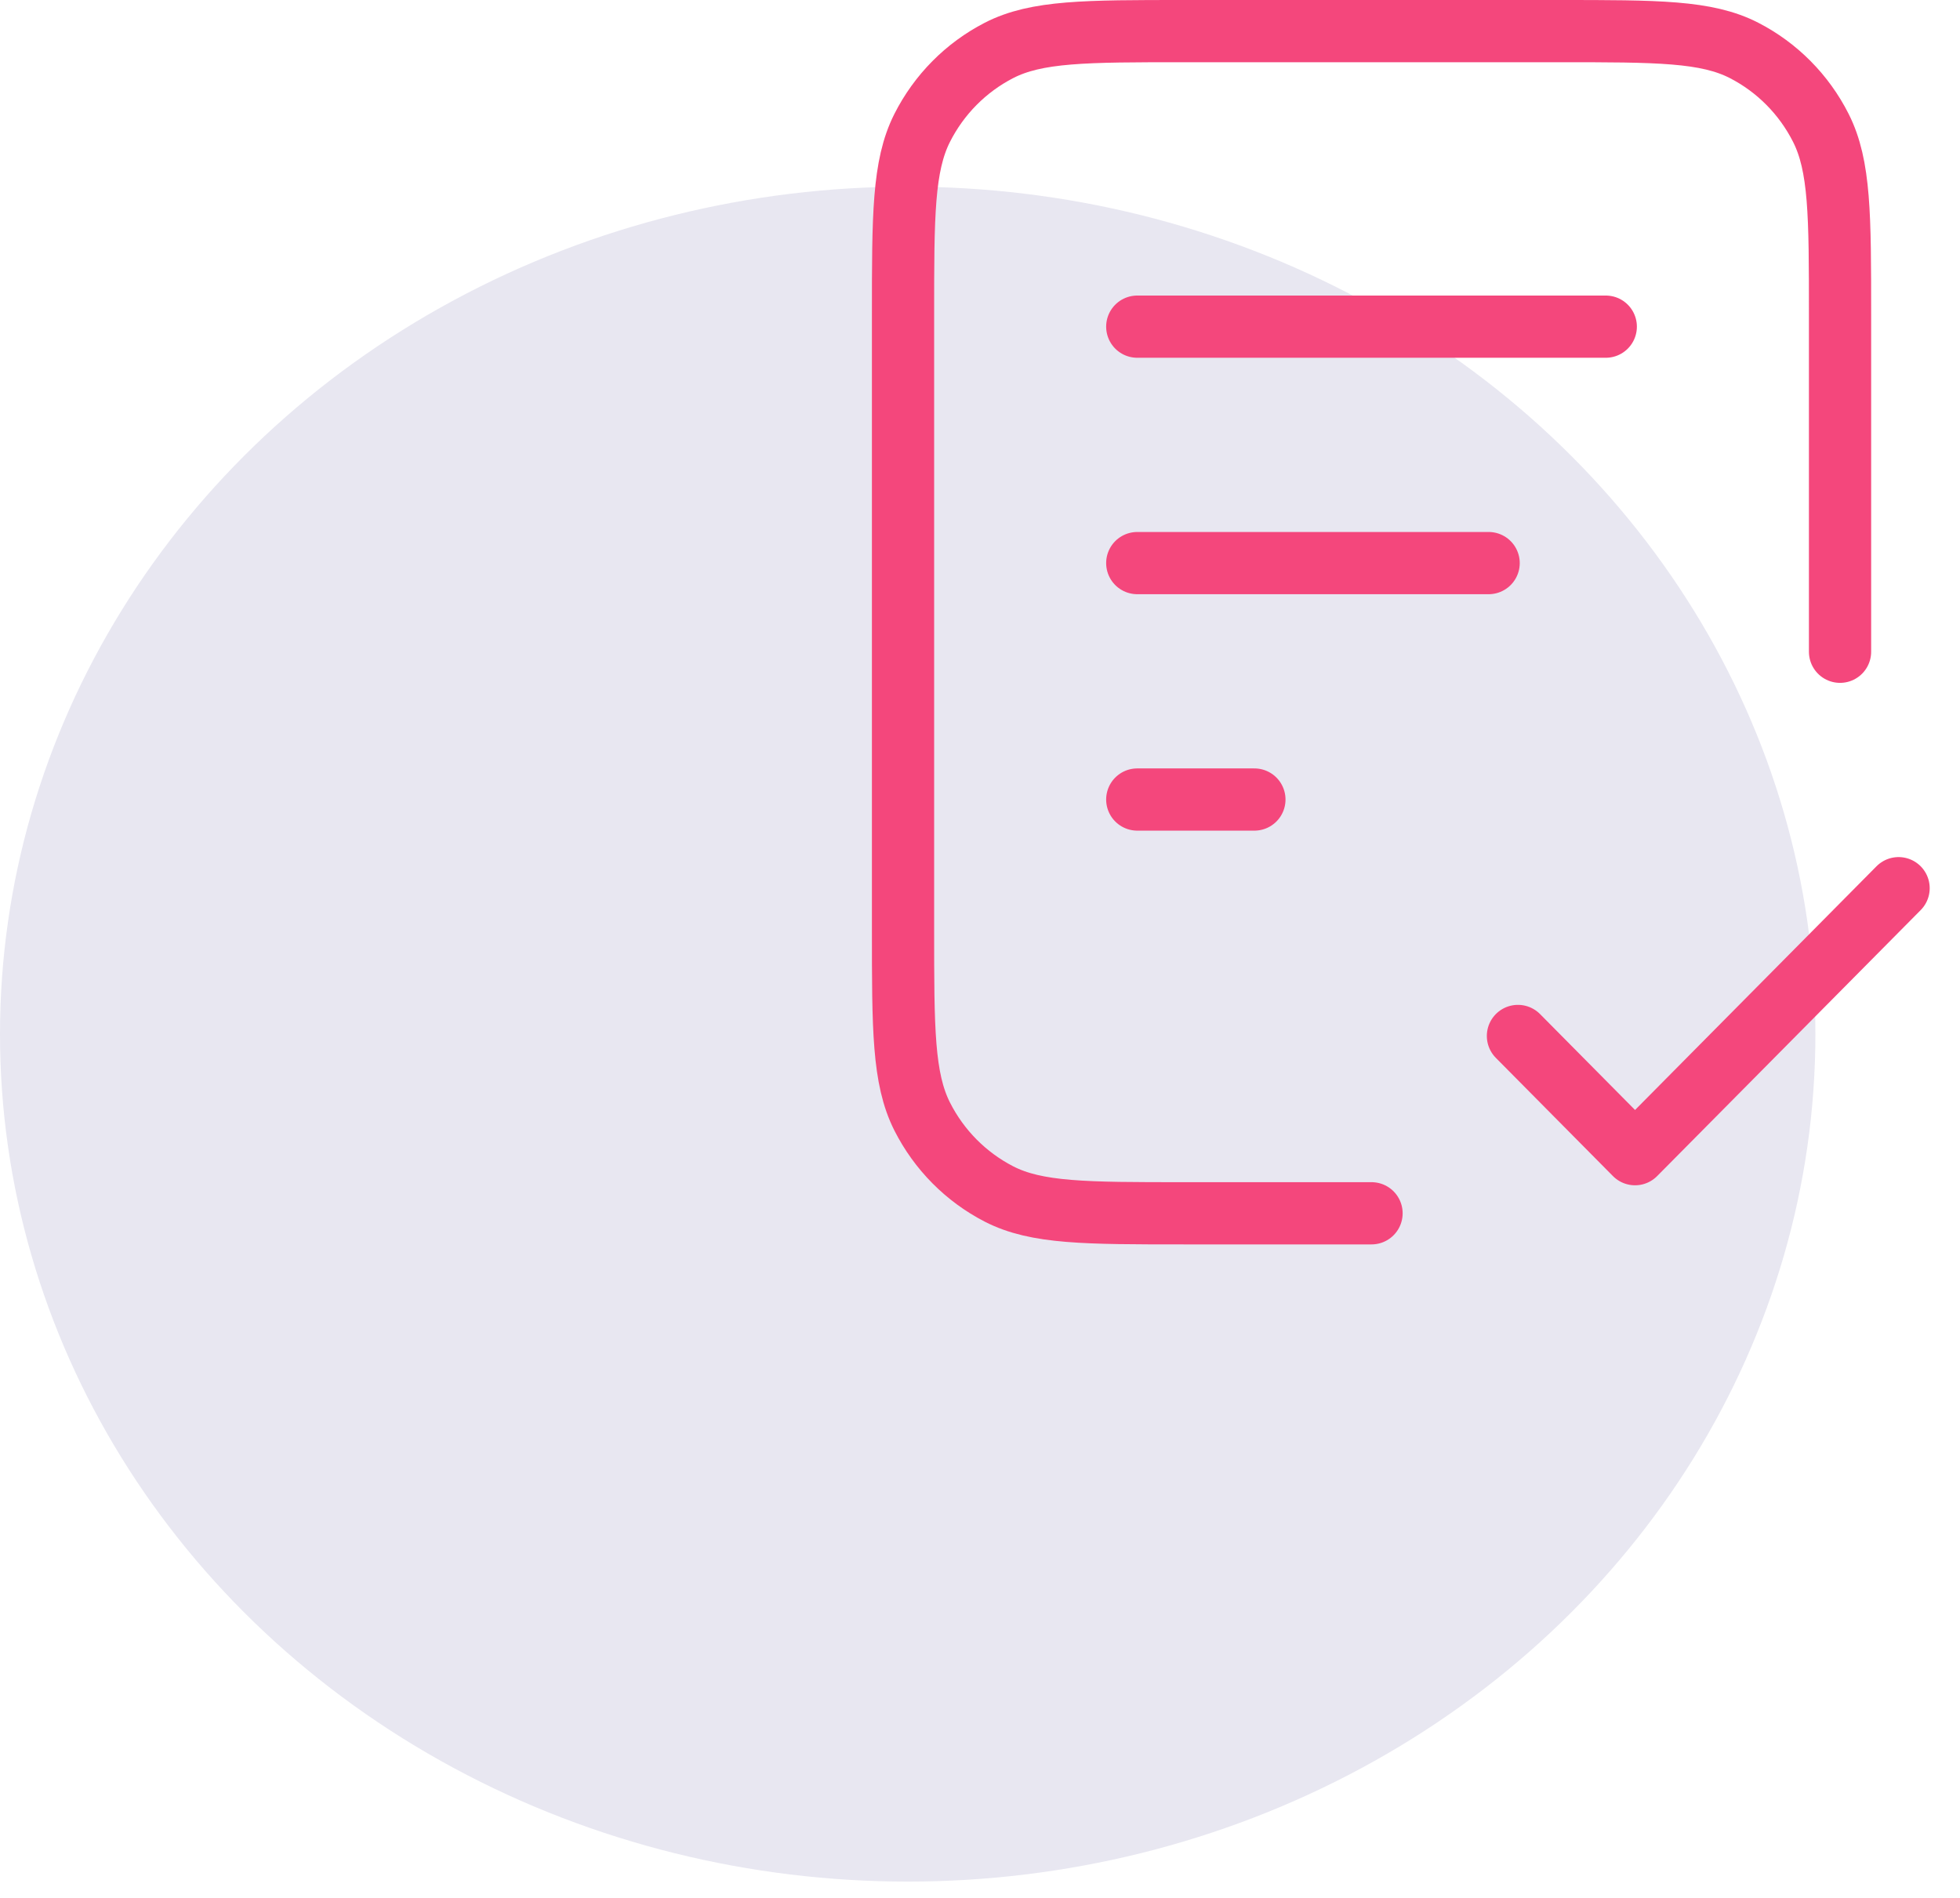 <svg width="63" height="61" viewBox="0 0 63 61" fill="none" xmlns="http://www.w3.org/2000/svg">
<ellipse cx="29.176" cy="33.241" rx="29.176" ry="27.241" fill="#E8E7F1"/>
<path d="M59.144 20.95V10.12C59.144 6.928 59.144 5.332 58.528 4.112C57.987 3.04 57.123 2.168 56.06 1.621C54.852 1 53.271 1 50.108 1H38.061C34.898 1 33.317 1 32.109 1.621C31.047 2.168 30.183 3.04 29.641 4.112C29.026 5.332 29.026 6.928 29.026 10.12V29.88C29.026 33.072 29.026 34.668 29.641 35.888C30.183 36.96 31.047 37.832 32.109 38.379C33.317 39 34.898 39 38.061 39H44.085M47.849 18.1H36.555M40.32 25.7H36.555M51.614 10.5H36.555M48.791 33.3L52.555 37.1L61.026 28.55" stroke="#F4477C" stroke-width="2" stroke-linecap="round" stroke-linejoin="round"/>
</svg>
